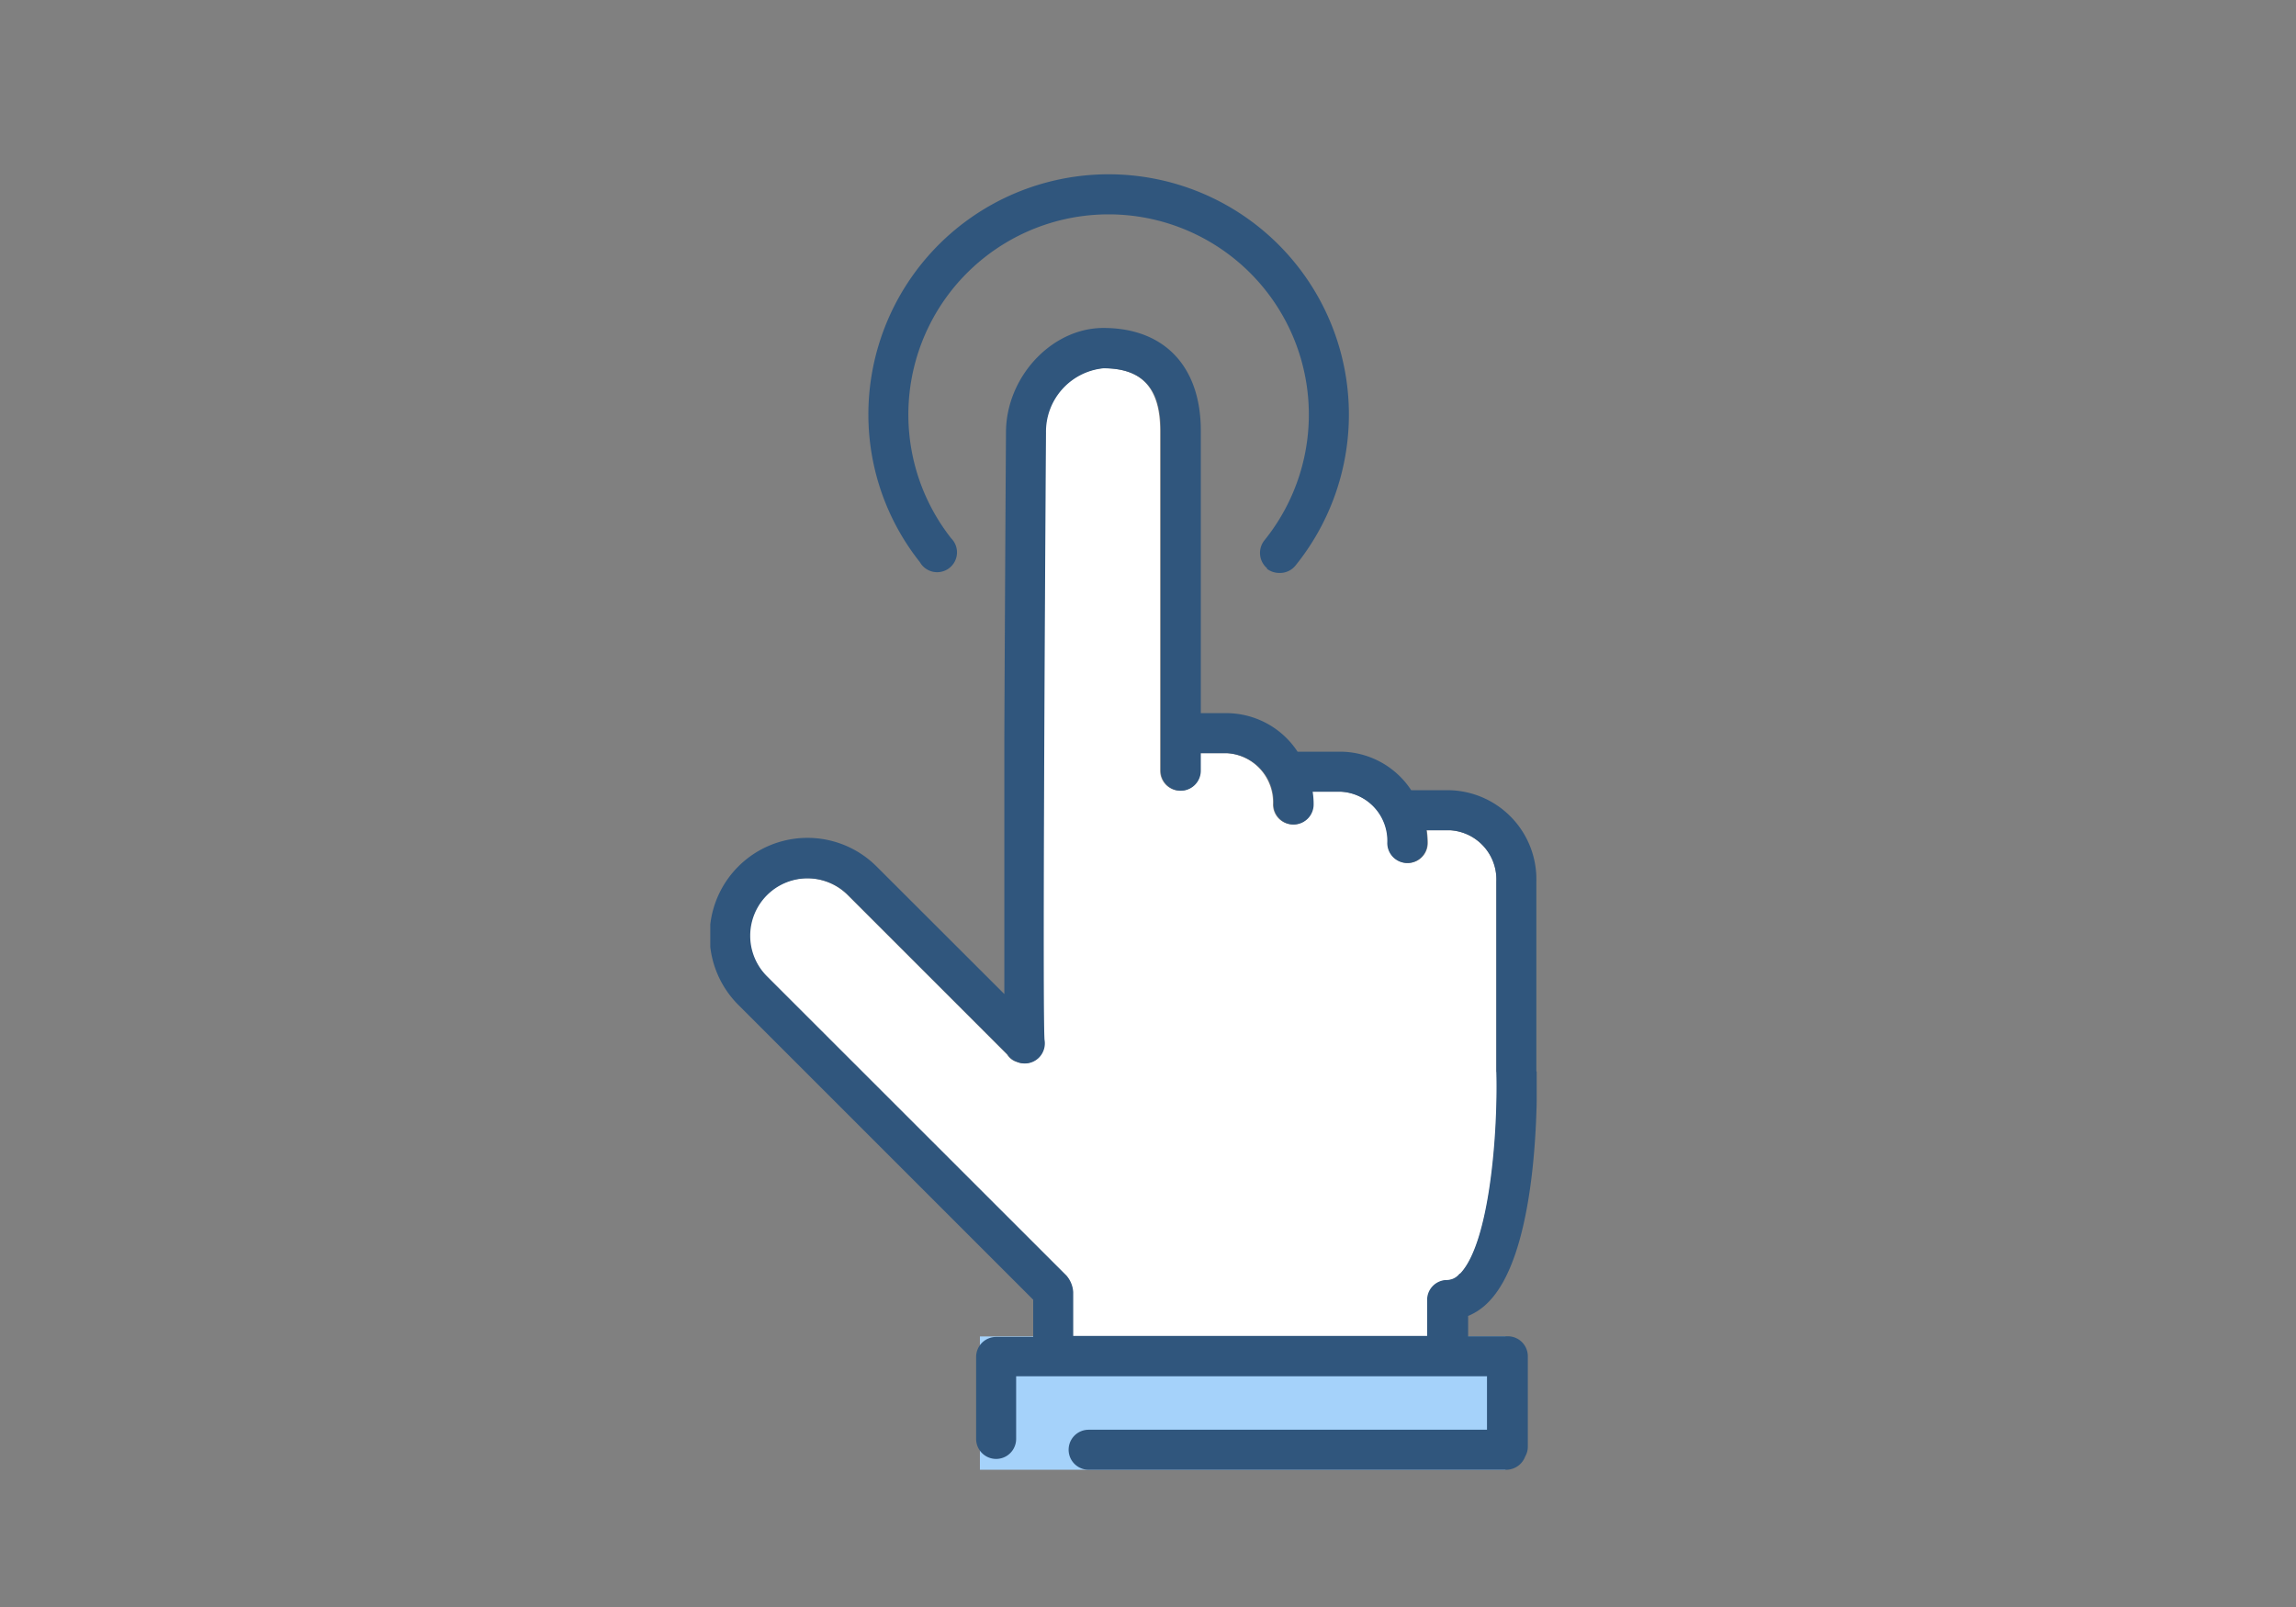 <svg id="img" data-name="img" width="140" height="98" xmlns="http://www.w3.org/2000/svg" xmlns:xlink="http://www.w3.org/1999/xlink" viewBox="0 0 140 98"><rect x="0" y="0" width="140" height="98" fill="#808080" stroke="none"/><defs><style>.cls-1{fill:none;}.cls-2{fill:#a5d2fa;}.cls-3{clip-path:url(#clip-path);}.cls-4{fill:#fff;}.cls-5{fill:#30567d;}</style><clipPath id="clip-path"><rect id="SVGID" class="cls-1" x="43.31" y="10.63" width="50.39" height="79"/></clipPath></defs><rect class="cls-2" x="59.75" y="81.5" width="32.05" height="8.13"/><g id="artwork_98" data-name="artwork 98"><g class="cls-3"><g class="cls-3"><path class="cls-4" d="M91.24,65.36V53.75a3,3,0,0,0-2.84-3.12H87a4.93,4.93,0,0,1,.06.78,1.22,1.22,0,0,1-2.44,0,3,3,0,0,0-2.84-3.13H80a4.93,4.93,0,0,1,.06.78,1.22,1.22,0,0,1-2.44,0,3,3,0,0,0-2.84-3.13h-1.6V47a1.22,1.22,0,0,1-2.44,0V26.26c0-2.6-1.11-3.81-3.5-3.81a3.89,3.89,0,0,0-3.5,3.94c-.09,14-.2,35.26-.09,37a1.24,1.24,0,0,1-.34,1.1,1.22,1.22,0,0,1-1.33.26,1.05,1.05,0,0,1-.58-.45l-9.72-9.72a3.5,3.5,0,0,0-4.95,4.95L65,77.8a1.7,1.7,0,0,1,.41,1v2.68H87.08l0-2.17a1.21,1.21,0,0,1,1.2-1.24,1,1,0,0,0,.77-.39c1.8-1.86,2.32-8.54,2.22-12.31"/><path class="cls-5" d="M93.68,65.33V53.75a5.43,5.43,0,0,0-5.28-5.56H86.05a5.2,5.2,0,0,0-4.3-2.35H79.12a5.2,5.2,0,0,0-4.3-2.35h-1.6V26.26C73.22,22.35,71,20,67.28,20c-3.16,0-5.94,3-5.94,6.38,0,0-.06,9.29-.1,18.59,0,4.65,0,9.31,0,12.81,0,1.06,0,2,0,2.84l-7.77-7.76A5.94,5.94,0,1,0,45,61.26l18,18v2.27H60.74a1.22,1.22,0,0,0-1.22,1.22v5a1.22,1.22,0,0,0,2.44,0V83.93h2.31l.2,0H88.16l.2,0h2.31v3.26H66.38a1.22,1.22,0,0,0,0,2.44H91.8A1.24,1.24,0,0,0,93,88.82a1.19,1.19,0,0,0,.16-.6V82.71a1.22,1.22,0,0,0-1.22-1.22H89.52l0-1.24a3.66,3.66,0,0,0,1.28-.89c3.08-3.19,2.93-13,2.9-14M89,77.67a1,1,0,0,1-.78.39,1.21,1.21,0,0,0-1.2,1.24l0,2.17H65.44V78.79a1.7,1.7,0,0,0-.41-1L46.77,59.54a3.5,3.5,0,0,1,4.95-4.95l9.72,9.72a1.05,1.05,0,0,0,.58.45,1.22,1.22,0,0,0,1.33-.26,1.24,1.24,0,0,0,.34-1.1c-.11-1.75,0-23,.09-37a3.89,3.89,0,0,1,3.5-3.94c2.39,0,3.5,1.21,3.5,3.81V47a1.22,1.22,0,0,0,2.44,0V45.93h1.6a3,3,0,0,1,2.84,3.13,1.22,1.22,0,0,0,2.44,0,4.93,4.93,0,0,0-.06-.78h1.71a3,3,0,0,1,2.84,3.13,1.22,1.22,0,0,0,2.44,0,4.93,4.93,0,0,0-.06-.78H88.4a3,3,0,0,1,2.84,3.12V65.36c.1,3.77-.42,10.45-2.21,12.31"/><path class="cls-5" d="M77.23,34.67a1.25,1.25,0,0,0,.77.27,1.21,1.21,0,0,0,1-.46,14.65,14.65,0,1,0-26.05-9.2,14.49,14.49,0,0,0,3.14,9A1.21,1.21,0,1,0,58,32.83a12.21,12.21,0,1,1,19.1.12,1.23,1.23,0,0,0,.18,1.72"/></g></g></g></svg>